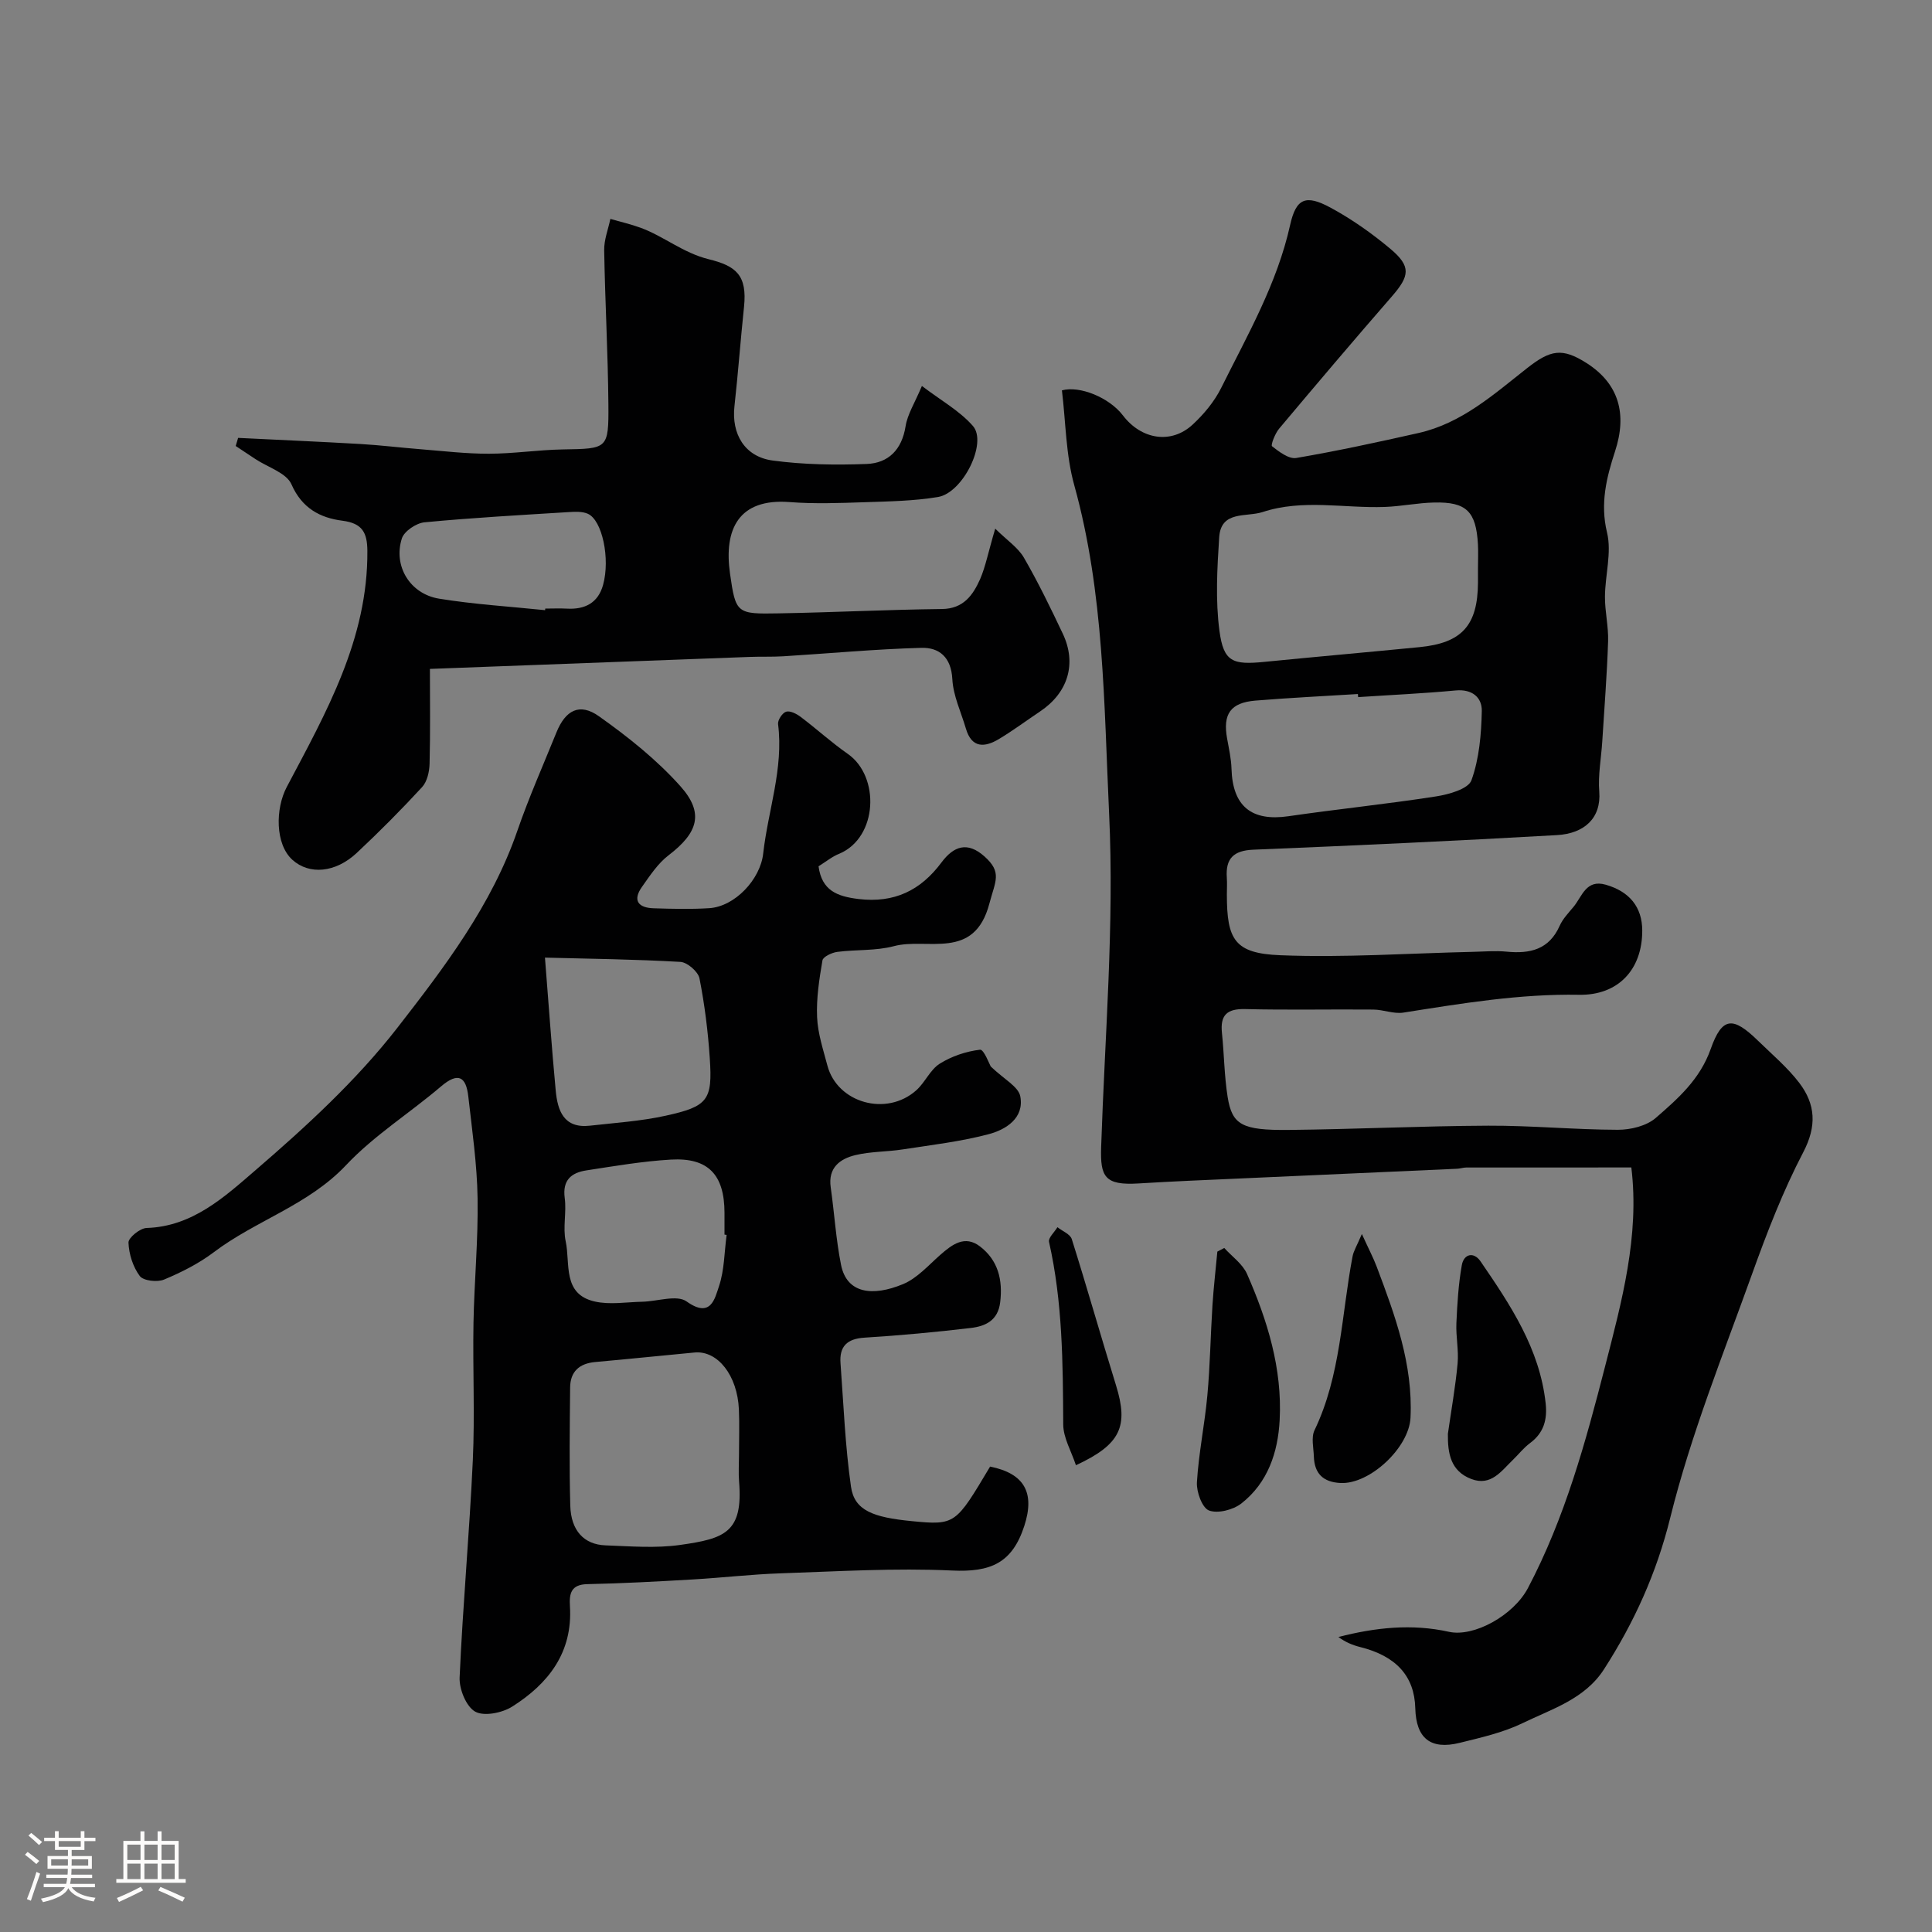 <svg enable-background="new 0 0 400 400" viewBox="0 0 400 400" xmlns="http://www.w3.org/2000/svg"><rect x="0" y="0" width="400" height="400" fill="#808080" stroke="none"/><path d="m5.17 384 .55-.58c.85.61 1.65 1.24 2.4 1.87l-.59.64c-.83-.73-1.62-1.38-2.36-1.93m1.22 9.53-.82-.34c.71-1.76 1.37-3.64 1.98-5.63.24.13.5.25.76.36-.6 1.67-1.24 3.54-1.92 5.61m-.5-13.5.57-.54c.56.44 1.31 1.06 2.26 1.87l-.64.64c-.68-.66-1.41-1.32-2.19-1.97m3.25.46h2.24v-1.36h.77v1.36h4.57v-1.36h.76v1.36h2.28v.69h-2.28v1.84h-2.64v1.26h4.18v2.64h-4.21c0 .45-.02.86-.05 1.21h4.32v.69h-4.38c-.04.34-.1.75-.19 1.22h5.15v.69h-4.82c.87 1.19 2.51 1.92 4.93 2.19-.17.31-.3.57-.37.76-2.77-.49-4.52-1.41-5.26-2.76-.56 1.26-2.3 2.23-5.24 2.9-.12-.24-.26-.48-.43-.72 2.73-.55 4.38-1.34 4.96-2.38h-4.38v-.69h4.65c.1-.38.17-.79.21-1.22h-4.32v-.69h4.4c.03-.34.05-.75.05-1.21h-4.2v-2.64h4.23v-1.26h-2.69v-1.84h-2.24zm1.46 4.46v1.29h3.45c.01-.4.02-.57.01-.53v-.32-.45h-3.46zm1.55-2.59h4.57v-1.19h-4.57zm6.11 2.59h-3.42v.77c-.01.19-.01.37-.02.53h3.44v-1.29z" fill="#fcfbfa"/><path d="m32.63 379.16h.82v1.98h3.54v7.89h1.46v.78h-14.37v-.78h1.46v-7.89h3.54v-1.98h.82v1.98h2.73zm-3.49 11.48.5.73c-1.61.82-3.28 1.63-5 2.41-.13-.27-.28-.55-.44-.82 1.75-.72 3.4-1.49 4.94-2.32m-2.78-5.55h2.73v-3.18h-2.73zm0 3.95h2.73v-3.2h-2.73zm3.54-3.95h2.73v-3.18h-2.73zm0 3.95h2.73v-3.2h-2.73zm7.89 4.68c-1.84-.92-3.51-1.7-5.02-2.32l.45-.73c1.89.8 3.57 1.55 5.04 2.23zm-1.62-11.81h-2.73v3.18h2.73zm-2.73 7.13h2.73v-3.2h-2.73z" fill="#fcfbfa"/><g fill="#010102"><path d="m219.86 80.82c3.67-1.01 9.79 1.47 12.63 5.19 3.82 5.01 9.99 6 14.42 1.91 2.35-2.17 4.53-4.8 5.94-7.64 5.43-10.92 11.55-21.53 14.25-33.67 1.24-5.59 3.25-6.38 8.35-3.63 4.41 2.38 8.6 5.34 12.45 8.57 4.28 3.61 3.97 5.57.28 9.81-7.88 9.05-15.64 18.21-23.36 27.4-.84 1-1.76 3.4-1.46 3.63 1.46 1.14 3.48 2.69 5.02 2.43 8.48-1.45 16.91-3.28 25.31-5.17 8.93-2.01 15.59-8.01 22.48-13.43 4.83-3.79 7.25-4.28 12.33-1.04 6.69 4.28 8.41 10.54 5.88 18.26-1.75 5.36-3.13 10.77-1.66 16.82 1 4.14-.4 8.83-.43 13.27-.02 3.09.75 6.18.65 9.26-.23 6.92-.78 13.84-1.21 20.75-.22 3.45-.89 6.93-.62 10.34.43 5.5-3.09 8.7-8.76 9.02-20.95 1.2-41.91 2.16-62.87 3.02-4.09.17-5.76 1.83-5.48 5.78.08 1.16.01 2.33.01 3.5 0 9.39 1.62 12.19 11.04 12.57 13.26.53 26.58-.4 39.88-.7 2.33-.05 4.68-.27 6.99-.04 4.82.47 8.79-.4 10.99-5.35.65-1.46 1.85-2.69 2.89-3.95 1.77-2.15 2.57-5.73 6.65-4.56 4.93 1.41 7.54 4.64 7.56 9.46.02 8.18-5.05 13.47-13.08 13.33-12.29-.22-24.32 1.79-36.38 3.69-1.98.31-4.13-.61-6.21-.63-8.85-.08-17.71.12-26.56-.1-3.78-.09-5.17 1.27-4.79 4.93.46 4.42.48 8.9 1.18 13.27.93 5.77 2.95 6.92 12.67 6.82 13.77-.14 27.53-.82 41.3-.88 8.93-.04 17.86.83 26.8.85 2.66.01 5.94-.79 7.86-2.45 4.59-3.99 9.15-7.97 11.38-14.27 2.38-6.73 4.62-6.78 9.83-1.69 2.91 2.84 6.08 5.51 8.52 8.71 3.36 4.42 3.65 8.93.81 14.36-4.19 8.02-7.49 16.57-10.56 25.11-6.01 16.73-12.71 33.34-16.97 50.54-2.85 11.52-7.46 21.64-13.71 31.37-3.98 6.2-10.82 8.23-16.89 11.18-4.05 1.96-8.6 2.98-13.01 4.07-6.04 1.49-9.02-.96-9.18-7.16-.17-6.67-3.97-10.83-11.46-12.69-1.57-.39-3.07-1.04-4.46-2.07 7.69-1.97 15.2-2.78 22.9-1.07 5.16 1.14 13.36-3.39 16.35-9.07 7.67-14.57 11.95-30.25 15.97-45.9 3.44-13.38 7.16-27.02 5.43-41.17-11.41 0-22.79 0-34.16.01-.65 0-1.3.24-1.95.26-15.03.68-30.06 1.34-45.09 2.02-6.94.31-13.89.59-20.83 1.02-6.99.43-7.94-1.37-7.74-7.5.76-23.03 2.74-46.12 1.65-69.07-1.07-22.68-1.02-45.66-7.2-67.93-1.77-6.32-1.77-13.11-2.57-19.7zm86.14 36.83c0-1.66.08-3.33-.01-4.99-.39-6.77-2.38-8.77-9.05-8.62-3.43.07-6.85.8-10.28.92-8.42.29-16.93-1.68-25.24 1.05-3.39 1.11-8.64-.38-9 5.24-.42 6.45-.79 13.04.06 19.41.86 6.38 2.73 7.03 9.33 6.37 10.7-1.06 21.41-2 32.11-3.05 8.76-.86 12.02-4.5 12.08-13.34.01-.99 0-1.99 0-2.99zm-24.81 26.68c-.02-.21-.03-.43-.05-.64-7.07.44-14.15.78-21.21 1.36-5.18.43-6.79 2.78-5.87 7.86.37 2.08.85 4.18.91 6.27.23 7.76 4.16 10.92 11.79 9.81 10.17-1.48 20.4-2.52 30.55-4.1 2.66-.41 6.7-1.55 7.34-3.35 1.61-4.47 2.04-9.51 2.14-14.33.06-2.79-1.97-4.58-5.4-4.26-6.71.63-13.46.93-20.2 1.38z"/><path d="m169.47 179.36c.68 5.01 3.82 6.23 8.28 6.77 7.43.89 12.87-1.8 17.16-7.55 2.57-3.45 5.41-4.4 8.93-1.25 3.68 3.29 2.23 5.07 1.01 9.71-3.14 11.97-12.84 7-19.77 8.85-3.75 1-7.84.68-11.74 1.19-1.12.15-2.93 1-3.06 1.76-.66 3.87-1.28 7.84-1.11 11.74.14 3.37 1.26 6.71 2.13 10.02 2.05 7.76 12.22 10.64 18.4 5.14 1.82-1.62 2.87-4.25 4.84-5.5 2.47-1.56 5.49-2.57 8.37-2.91.79-.09 1.96 3.06 2.21 3.47 2.71 2.62 5.74 4.16 6.12 6.19.85 4.49-2.96 6.89-6.58 7.84-5.81 1.53-11.84 2.23-17.8 3.15-3.24.5-6.59.41-9.75 1.17-3.22.77-5.7 2.62-5.12 6.67.76 5.35 1.08 10.77 2.14 16.06 1.19 5.96 6.55 6.59 12.82 3.99 2.91-1.2 5.25-3.88 7.7-6.04 2.48-2.18 5.1-4.19 8.26-1.76 3.72 2.86 4.73 6.88 4.17 11.54-.46 3.82-3.08 4.97-6.07 5.33-7.33.87-14.7 1.55-22.06 2.01-3.61.23-5.19 1.84-4.93 5.29.63 8.54.96 17.12 2.17 25.58.71 4.92 4.59 6.33 12.55 7.11 9.11.9 9.13.63 16.25-11.29 7.06 1.42 9.33 5.36 7.08 12.29-2.52 7.74-7.01 9.6-14.96 9.23-11.79-.55-23.64.18-35.46.58-6.09.2-12.16.92-18.25 1.27-7.26.42-14.53.82-21.8.97-3.42.07-3.76 1.99-3.6 4.58.6 9.57-4.47 16.05-11.98 20.79-2.07 1.3-5.83 2.05-7.65 1.02-1.87-1.07-3.32-4.67-3.21-7.09.66-14.98 2.04-29.93 2.73-44.9.44-9.48-.03-19 .14-28.49.16-8.6.99-17.21.85-25.8-.11-7.03-1.13-14.05-1.92-21.06-.46-4.11-2.08-5.14-5.65-2.1-6.48 5.53-13.87 10.15-19.66 16.3-7.82 8.3-18.67 11.43-27.4 18.04-3.1 2.34-6.69 4.15-10.28 5.65-1.41.59-4.28.26-5.03-.73-1.41-1.89-2.25-4.54-2.34-6.92-.04-1.01 2.39-2.99 3.75-3.03 9.51-.29 16.17-6.47 22.51-11.93 10.5-9.05 20.92-18.6 29.39-29.49 9.74-12.53 19.54-25.38 24.86-40.81 2.38-6.9 5.35-13.59 8.09-20.36 1.87-4.62 4.8-6.2 8.8-3.36 6.04 4.28 11.98 9.01 16.88 14.5 4.98 5.58 3.6 9.65-2.45 14.28-2.22 1.69-3.87 4.22-5.52 6.55-2 2.83-.73 4.33 2.41 4.43 3.83.12 7.68.22 11.5-.02 5.33-.33 10.6-5.96 11.19-11.31 1-8.93 4.25-17.6 3.08-26.81-.1-.82.9-2.33 1.67-2.56.83-.25 2.15.43 2.99 1.06 3.31 2.49 6.38 5.31 9.77 7.67 6.69 4.65 6.24 17.24-1.69 20.65-1.45.55-2.74 1.61-4.36 2.63zm-16.47 121.93c0-3.16.12-6.33-.02-9.49-.31-7.04-4.39-12.22-9.17-11.78-6.85.64-13.7 1.36-20.55 1.97-3.29.29-5.19 1.96-5.22 5.27-.08 8.16-.19 16.32.03 24.47.14 5.15 2.83 8.06 7.3 8.22 5.15.19 10.4.63 15.46-.09 9.21-1.3 13.04-2.59 12.19-13.09-.15-1.81-.02-3.65-.02-5.48zm-40.18-103.12c.75 9.4 1.38 18.5 2.23 27.58.39 4.18 1.65 7.92 7.09 7.31 5.22-.59 10.5-.93 15.61-2.05 8.86-1.94 9.79-3.23 9.2-11.95-.37-5.53-1.06-11.07-2.13-16.5-.28-1.39-2.51-3.32-3.94-3.41-9.39-.54-18.8-.65-28.21-.89-.16.01-.3.17.15-.09zm37.62 57.5c-.15-.02-.29-.04-.44-.06 0-1.5 0-3 0-4.5-.01-7.87-3.35-11.47-11.07-11.03-5.87.34-11.71 1.34-17.54 2.24-3.1.48-4.97 2-4.47 5.72.4 2.95-.42 6.1.2 8.96.99 4.59-.75 10.95 6.04 12.47 3.11.7 6.52.11 9.8.04 3.12-.06 7.17-1.5 9.19-.06 5.04 3.6 5.85-.63 6.71-3.15 1.12-3.33 1.1-7.07 1.58-10.63z"/><path d="m206.05 109.45c2.46 2.43 4.72 3.91 5.94 6.01 2.95 5.09 5.53 10.42 8.05 15.74 2.93 6.19 1.09 12.21-4.68 16.08-2.85 1.91-5.61 3.97-8.54 5.73-2.94 1.76-5.64 1.94-6.84-2.16-1-3.41-2.63-6.79-2.81-10.25-.24-4.55-2.73-6.58-6.43-6.47-9.54.26-19.06 1.16-28.59 1.75-2.32.14-4.66.04-6.99.13-21.83.81-43.66 1.63-66.15 2.48 0 6.41.1 13.01-.07 19.6-.04 1.66-.49 3.72-1.55 4.87-4.33 4.7-8.85 9.25-13.52 13.62-4.43 4.15-9.85 4.58-13.33 1.44-3.58-3.23-3.55-10.58-1.17-15.08 8.13-15.38 16.82-30.63 16.69-48.89-.03-3.75-1.01-5.71-5.16-6.24-4.59-.59-8.37-2.55-10.56-7.54-1.04-2.37-4.88-3.52-7.45-5.22-1.36-.9-2.72-1.8-4.09-2.71.17-.56.33-1.12.5-1.68 8.47.42 16.94.78 25.4 1.27 4.1.24 8.18.75 12.28 1.07 4.75.38 9.5.95 14.25.94 5.09-.01 10.18-.8 15.28-.89 9.31-.16 9.52-.05 9.45-9.36-.09-10.63-.69-21.25-.87-31.88-.04-2.16.83-4.33 1.28-6.49 2.09.61 4.23 1.09 6.27 1.84 4.84 1.78 8.76 5.19 14.09 6.51 5.65 1.39 8 3.28 7.31 9.87-.72 6.85-1.22 13.72-1.98 20.57-.64 5.73 2.1 10.46 7.93 11.24 6.4.86 12.97.95 19.43.71 4.52-.17 7.3-2.96 8.07-7.8.39-2.49 1.89-4.8 3.38-8.35 3.86 2.95 7.78 5.11 10.56 8.28 3.05 3.47-2.07 13.85-7.23 14.71-5 .83-10.15.91-15.23 1.08-5.16.17-10.35.37-15.49-.03-10.59-.82-13.64 5.66-12.34 14.8 1.18 8.3 1.39 8.4 10.09 8.24 11.27-.2 22.53-.77 33.79-.9 4.47-.05 6.42-2.88 7.91-6.2 1.14-2.66 1.68-5.59 3.12-10.44zm-93.19 16.88c.01-.11.02-.22.03-.33 1.49 0 2.99-.07 4.48.01 3.73.21 6.46-1.18 7.49-4.91 1.51-5.45-.18-13.42-3.16-14.73-1.14-.5-2.6-.43-3.9-.35-9.98.62-19.97 1.17-29.92 2.12-1.7.16-4.2 1.84-4.68 3.34-1.82 5.71 1.68 11.49 7.72 12.47 7.25 1.18 14.62 1.62 21.94 2.38z"/><path d="m253.47 258.38c1.61 1.78 3.8 3.31 4.72 5.39 4.22 9.61 7.31 19.6 6.75 30.25-.35 6.68-2.45 12.96-7.92 17.25-1.7 1.33-4.88 2.15-6.71 1.46-1.42-.54-2.62-3.86-2.5-5.85.36-6.01 1.61-11.96 2.16-17.97.57-6.22.66-12.49 1.06-18.73.24-3.69.67-7.37 1.01-11.05.47-.25.95-.5 1.43-.75z"/><path d="m299.77 296.85c.69-4.85 1.56-9.68 2.01-14.55.25-2.75-.37-5.58-.25-8.35.18-4.01.42-8.05 1.12-12 .42-2.37 2.48-2.84 3.88-.8 6.17 9 12.25 18.08 13.48 29.38.37 3.38-.38 6.14-3.24 8.25-1.32.98-2.36 2.33-3.56 3.49-2.4 2.31-4.51 5.48-8.57 3.95-4.31-1.63-4.92-5.31-4.87-9.37z"/><path d="m281.96 255.49c1.44 3.16 2.38 4.93 3.08 6.79 3.8 10.08 7.52 20.17 6.99 31.25-.3 6.19-8.43 13.81-14.49 13.51-3.6-.18-5.4-1.95-5.52-5.48-.06-1.82-.58-3.94.13-5.43 5.48-11.4 5.58-23.93 7.88-35.99.21-1.14.88-2.18 1.93-4.65z"/><path d="m222.76 303.36c-.95-2.89-2.62-5.67-2.63-8.45-.07-12.68-.12-25.32-2.94-37.79-.19-.84 1.13-2.02 1.74-3.04 1.02.81 2.64 1.43 2.97 2.46 3.17 10.06 6.04 20.21 9.16 30.28 2.62 8.47 1 12.23-8.3 16.54z"/></g></svg>